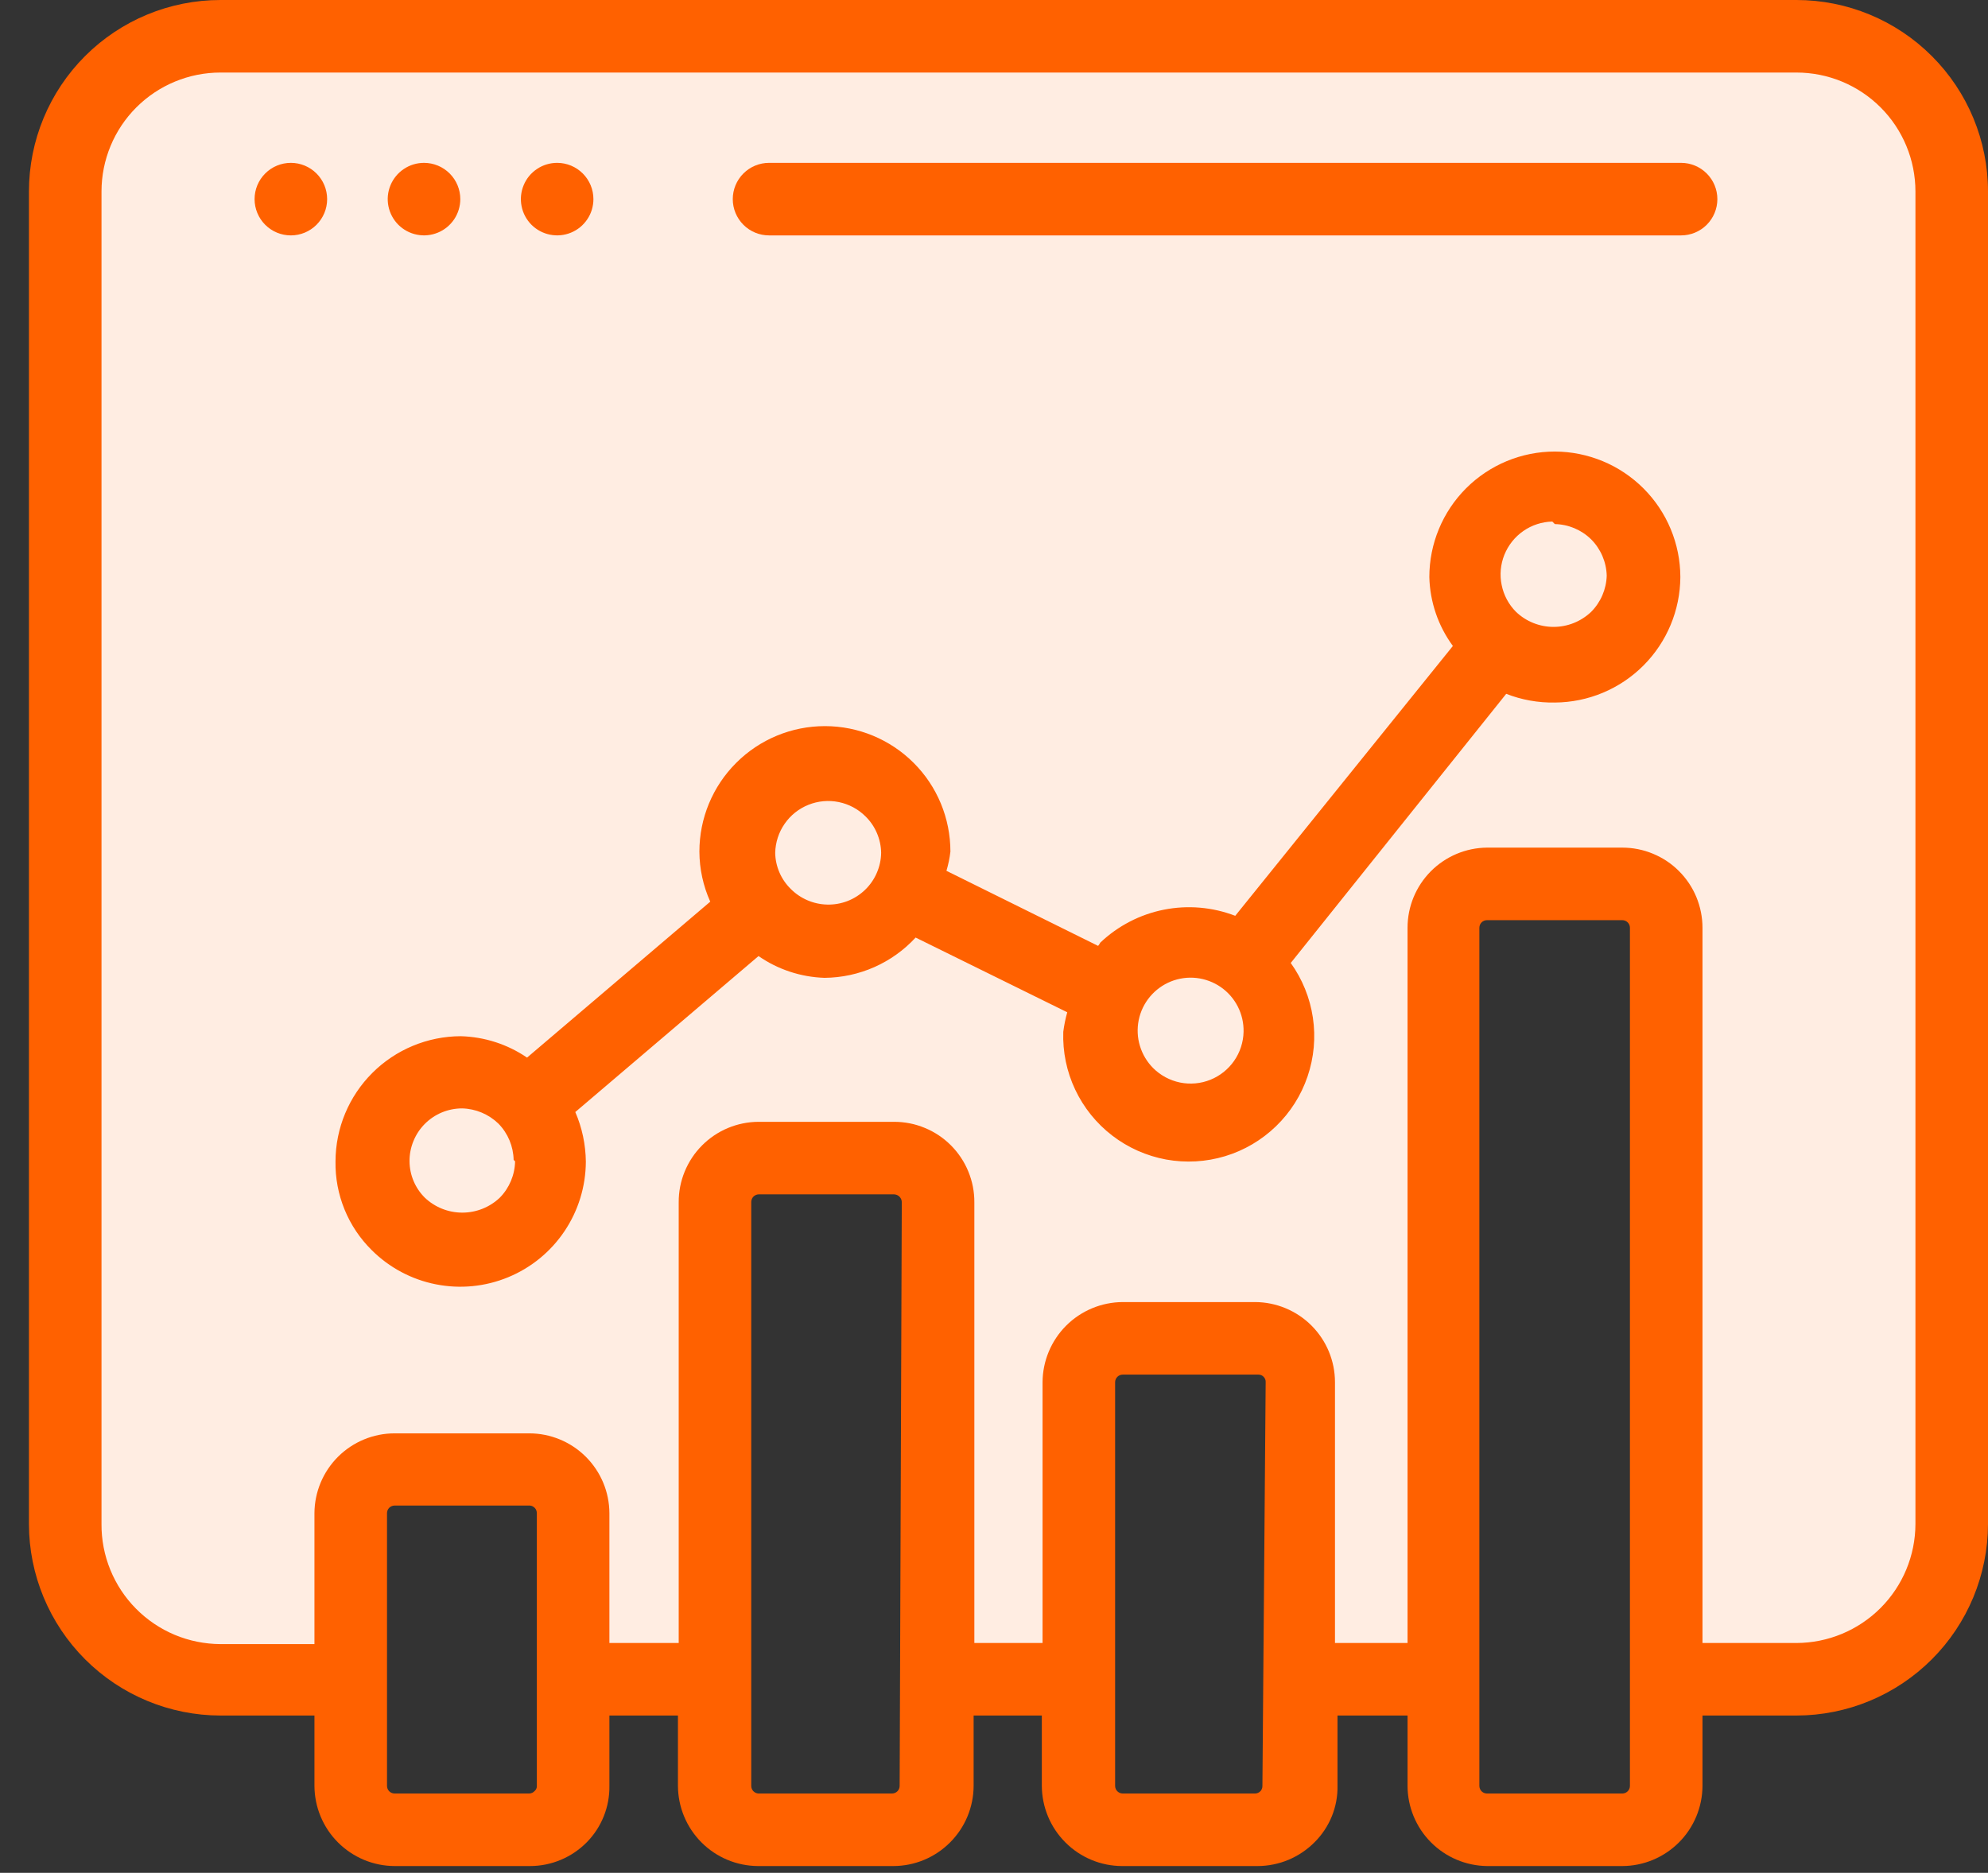<svg width="52" height="49" viewBox="0 0 52 49" fill="none" xmlns="http://www.w3.org/2000/svg">
<rect x="0" y="0" width="52" height="49" fill="#333333" stroke="none"/>
<path d="M1.5 9.5C0.3 0.3 8 0 11.999 1H42.999C48.999 -0.2 50.833 2.5 50.999 4V40C50.999 44 46.333 44.334 43.999 44V26L42.999 23H38.999L37.999 24L36.999 44H33.999L33.499 35H30L28 36V44H24V30.5H19.5L18.5 31.5V44H14.999V39H9V44C3.4 44.8 1.666 41.667 1.5 40V9.5Z" fill="#FFEDE2"/>
<path d="M7.608 4.261C7.356 4.261 7.115 4.361 6.937 4.539C6.759 4.717 6.659 4.958 6.659 5.21C6.659 5.461 6.759 5.703 6.937 5.881C7.115 6.059 7.356 6.159 7.608 6.159C7.86 6.159 8.101 6.059 8.279 5.881C8.457 5.703 8.557 5.461 8.557 5.21C8.557 4.958 8.457 4.717 8.279 4.539C8.101 4.361 7.86 4.261 7.608 4.261ZM11.091 4.261C10.903 4.261 10.72 4.316 10.564 4.421C10.408 4.525 10.286 4.673 10.214 4.847C10.142 5.02 10.123 5.211 10.16 5.395C10.197 5.579 10.287 5.748 10.42 5.881C10.553 6.013 10.722 6.104 10.906 6.14C11.09 6.177 11.28 6.158 11.454 6.086C11.627 6.015 11.775 5.893 11.88 5.737C11.984 5.581 12.04 5.397 12.04 5.21C12.04 4.958 11.94 4.717 11.762 4.539C11.584 4.361 11.342 4.261 11.091 4.261ZM14.573 4.261C14.386 4.261 14.202 4.316 14.046 4.421C13.89 4.525 13.768 4.673 13.697 4.847C13.625 5.02 13.606 5.211 13.643 5.395C13.679 5.579 13.77 5.748 13.902 5.881C14.035 6.013 14.204 6.104 14.388 6.14C14.572 6.177 14.763 6.158 14.937 6.086C15.11 6.015 15.258 5.893 15.362 5.737C15.467 5.581 15.522 5.397 15.522 5.21C15.522 4.958 15.422 4.717 15.244 4.539C15.066 4.361 14.825 4.261 14.573 4.261Z" fill="#FF6100"/>
<path d="M38.895 48.823H42.435C42.99 48.821 43.522 48.599 43.915 48.206C44.307 47.814 44.529 47.282 44.532 46.726V44.885H46.99C48.318 44.883 49.591 44.354 50.53 43.415C51.469 42.476 51.998 41.203 52 39.875V5.01C52 3.682 51.472 2.407 50.532 1.468C49.593 0.528 48.318 0 46.99 0H5.767C4.438 0 3.164 0.528 2.224 1.468C1.285 2.407 0.757 3.682 0.757 5.01V39.875C0.759 41.203 1.288 42.476 2.227 43.415C3.166 44.354 4.439 44.883 5.767 44.885H8.225V46.726C8.228 47.282 8.449 47.814 8.842 48.206C9.235 48.599 9.767 48.821 10.322 48.823H13.862C14.139 48.823 14.414 48.768 14.67 48.66C14.926 48.553 15.157 48.395 15.352 48.197C15.542 48.003 15.692 47.773 15.793 47.52C15.894 47.268 15.944 46.998 15.94 46.726V44.885H17.733V46.726C17.736 47.28 17.956 47.81 18.347 48.203C18.738 48.596 19.267 48.818 19.821 48.823H23.37C23.926 48.821 24.458 48.599 24.85 48.206C25.243 47.814 25.465 47.282 25.467 46.726V44.885H27.251V46.726C27.254 47.282 27.476 47.814 27.869 48.206C28.261 48.599 28.793 48.821 29.349 48.823H32.898C33.175 48.822 33.449 48.766 33.705 48.659C33.961 48.551 34.193 48.394 34.388 48.197C34.581 48.005 34.733 47.775 34.836 47.523C34.939 47.27 34.99 46.999 34.985 46.726V44.885H36.817V46.726C36.819 47.278 37.038 47.807 37.427 48.2C37.816 48.592 38.343 48.816 38.895 48.823ZM42.634 46.726C42.634 46.779 42.613 46.83 42.575 46.867C42.538 46.904 42.487 46.925 42.435 46.925H38.895C38.842 46.925 38.791 46.904 38.754 46.867C38.717 46.83 38.696 46.779 38.696 46.726V24.274C38.696 24.221 38.717 24.171 38.754 24.133C38.791 24.096 38.842 24.075 38.895 24.075H42.435C42.487 24.075 42.538 24.096 42.575 24.133C42.613 24.171 42.634 24.221 42.634 24.274V46.726ZM14.042 46.726C14.044 46.751 14.039 46.776 14.029 46.799C14.02 46.822 14.004 46.843 13.985 46.859C13.967 46.879 13.945 46.895 13.921 46.907C13.896 46.918 13.87 46.925 13.843 46.925H10.322C10.269 46.925 10.219 46.904 10.181 46.867C10.144 46.83 10.123 46.779 10.123 46.726V39.59C10.123 39.537 10.144 39.486 10.181 39.449C10.219 39.412 10.269 39.391 10.322 39.391H13.862C13.911 39.395 13.957 39.419 13.991 39.456C14.024 39.492 14.042 39.54 14.042 39.59V46.726ZM23.532 46.726C23.532 46.779 23.511 46.83 23.473 46.867C23.436 46.904 23.385 46.925 23.332 46.925H19.84C19.789 46.923 19.741 46.901 19.705 46.864C19.67 46.827 19.65 46.777 19.65 46.726V31.458C19.649 31.431 19.653 31.405 19.662 31.381C19.671 31.356 19.684 31.333 19.702 31.314C19.72 31.294 19.741 31.279 19.765 31.268C19.788 31.256 19.814 31.25 19.84 31.249H23.389C23.443 31.251 23.494 31.274 23.531 31.313C23.568 31.352 23.589 31.404 23.588 31.458L23.532 46.726ZM33.021 46.726C33.022 46.775 33.005 46.822 32.974 46.859C32.956 46.879 32.934 46.895 32.909 46.907C32.885 46.918 32.858 46.925 32.831 46.925H29.368C29.315 46.925 29.264 46.904 29.227 46.867C29.189 46.83 29.168 46.779 29.168 46.726V36.164C29.168 36.111 29.189 36.061 29.227 36.023C29.264 35.986 29.315 35.965 29.368 35.965H32.917C32.942 35.965 32.968 35.97 32.992 35.98C33.015 35.99 33.037 36.005 33.054 36.024C33.072 36.043 33.086 36.065 33.095 36.089C33.104 36.113 33.108 36.139 33.106 36.164L33.021 46.726ZM34.919 42.987V36.164C34.919 35.61 34.699 35.078 34.308 34.685C33.917 34.292 33.386 34.07 32.831 34.067H29.368C28.812 34.07 28.28 34.291 27.887 34.684C27.495 35.077 27.273 35.609 27.27 36.164V42.987H25.486V31.458C25.488 31.181 25.434 30.908 25.329 30.652C25.225 30.397 25.07 30.164 24.875 29.968C24.681 29.773 24.449 29.617 24.194 29.512C23.939 29.405 23.665 29.351 23.389 29.351H19.84C19.565 29.352 19.292 29.408 19.038 29.514C18.784 29.621 18.554 29.776 18.36 29.972C18.166 30.168 18.013 30.399 17.909 30.654C17.804 30.909 17.751 31.182 17.753 31.458V42.987H15.94V39.59C15.938 39.035 15.715 38.505 15.322 38.113C14.929 37.722 14.397 37.502 13.843 37.502H10.322C9.768 37.502 9.236 37.722 8.843 38.113C8.45 38.505 8.228 39.035 8.225 39.59V43.016H5.767C5.356 43.014 4.95 42.932 4.571 42.774C4.192 42.615 3.848 42.383 3.559 42.091C3.27 41.8 3.041 41.453 2.886 41.073C2.731 40.693 2.652 40.286 2.655 39.875V5.01C2.655 4.185 2.983 3.393 3.566 2.81C4.15 2.226 4.942 1.898 5.767 1.898H46.99C47.815 1.898 48.607 2.226 49.191 2.81C49.774 3.393 50.102 4.185 50.102 5.01V39.875C50.1 40.7 49.771 41.49 49.188 42.073C48.605 42.656 47.814 42.985 46.99 42.987H44.532V24.274C44.532 23.999 44.477 23.726 44.372 23.471C44.267 23.217 44.112 22.986 43.917 22.791C43.723 22.596 43.492 22.442 43.237 22.337C42.983 22.231 42.71 22.177 42.435 22.177H38.895C38.342 22.182 37.814 22.405 37.424 22.798C37.035 23.191 36.817 23.721 36.817 24.274V42.987H34.919Z" fill="#FF6100"/>
<path d="M40.67 18.381C41.539 18.376 42.371 18.029 42.986 17.414C43.601 16.799 43.948 15.967 43.953 15.098C43.951 14.228 43.604 13.394 42.989 12.779C42.374 12.164 41.54 11.817 40.67 11.814C39.799 11.814 38.964 12.16 38.348 12.776C37.733 13.392 37.387 14.227 37.387 15.098C37.403 15.748 37.618 16.377 38.003 16.901L32.31 23.961C31.715 23.732 31.068 23.677 30.443 23.801C29.818 23.925 29.241 24.224 28.78 24.663C28.764 24.694 28.745 24.722 28.723 24.748L24.756 22.784C24.805 22.62 24.84 22.452 24.86 22.281C24.86 21.41 24.515 20.575 23.899 19.96C23.283 19.344 22.448 18.998 21.577 18.998C20.706 18.998 19.871 19.344 19.256 19.96C18.64 20.575 18.294 21.41 18.294 22.281C18.296 22.733 18.393 23.179 18.578 23.591L13.786 27.671C13.273 27.321 12.67 27.127 12.05 27.111C11.182 27.114 10.351 27.46 9.738 28.073C9.124 28.686 8.778 29.518 8.776 30.385C8.768 30.817 8.849 31.245 9.012 31.645C9.175 32.045 9.418 32.407 9.725 32.71C10.184 33.167 10.768 33.478 11.403 33.603C12.038 33.729 12.697 33.664 13.295 33.416C13.893 33.169 14.405 32.75 14.766 32.212C15.127 31.675 15.321 31.042 15.324 30.395C15.319 29.947 15.226 29.505 15.048 29.095L19.841 25.014C20.349 25.367 20.949 25.564 21.568 25.584C22.016 25.58 22.458 25.485 22.868 25.304C23.277 25.123 23.646 24.86 23.95 24.53L27.916 26.485C27.869 26.653 27.834 26.824 27.812 26.997C27.794 27.519 27.901 28.038 28.124 28.509C28.347 28.981 28.679 29.393 29.093 29.711C29.507 30.029 29.991 30.244 30.504 30.338C31.018 30.431 31.546 30.401 32.045 30.25C32.545 30.099 33.001 29.83 33.376 29.467C33.751 29.105 34.035 28.657 34.202 28.163C34.37 27.669 34.418 27.142 34.341 26.625C34.264 26.109 34.066 25.619 33.762 25.195L39.398 18.153C39.803 18.312 40.235 18.389 40.67 18.381ZM13.473 30.385C13.466 30.741 13.324 31.08 13.075 31.334C12.81 31.587 12.458 31.727 12.092 31.727C11.727 31.727 11.375 31.587 11.11 31.334C10.858 31.082 10.715 30.742 10.712 30.385C10.71 30.204 10.745 30.024 10.814 29.856C10.882 29.688 10.983 29.535 11.111 29.406C11.239 29.277 11.391 29.175 11.559 29.105C11.726 29.036 11.906 29 12.088 29C12.443 29.009 12.782 29.151 13.037 29.398C13.286 29.652 13.428 29.992 13.435 30.347L13.473 30.385ZM21.634 23.667C21.277 23.658 20.937 23.512 20.685 23.259C20.558 23.135 20.457 22.988 20.387 22.825C20.317 22.662 20.279 22.487 20.277 22.31C20.284 22.039 20.369 21.776 20.524 21.553C20.678 21.33 20.894 21.158 21.146 21.057C21.397 20.956 21.673 20.931 21.939 20.985C22.204 21.039 22.448 21.169 22.64 21.361C22.895 21.611 23.041 21.952 23.048 22.31C23.046 22.492 23.007 22.672 22.934 22.839C22.862 23.007 22.756 23.158 22.625 23.284C22.493 23.41 22.338 23.509 22.168 23.575C21.998 23.64 21.816 23.672 21.634 23.667ZM40.67 13.712C41.026 13.719 41.365 13.862 41.619 14.111C41.871 14.364 42.017 14.703 42.027 15.06C42.017 15.416 41.871 15.756 41.619 16.009C41.354 16.261 41.002 16.402 40.637 16.402C40.271 16.402 39.919 16.261 39.655 16.009C39.463 15.817 39.333 15.573 39.279 15.307C39.224 15.042 39.249 14.766 39.35 14.515C39.452 14.263 39.624 14.047 39.847 13.892C40.069 13.738 40.333 13.652 40.604 13.646L40.67 13.712ZM32.528 26.997C32.522 27.268 32.436 27.532 32.282 27.754C32.127 27.977 31.911 28.15 31.659 28.251C31.408 28.352 31.132 28.377 30.867 28.323C30.601 28.268 30.357 28.138 30.165 27.947C30.003 27.785 29.883 27.585 29.817 27.365C29.75 27.146 29.74 26.913 29.785 26.689C29.831 26.464 29.932 26.254 30.079 26.078C30.226 25.902 30.414 25.765 30.627 25.679C30.839 25.594 31.07 25.562 31.298 25.588C31.526 25.614 31.744 25.696 31.932 25.826C32.121 25.957 32.274 26.132 32.378 26.337C32.482 26.541 32.533 26.768 32.528 26.997ZM20.116 6.159H43.972C44.224 6.159 44.465 6.059 44.643 5.881C44.821 5.703 44.921 5.461 44.921 5.21C44.921 4.958 44.821 4.717 44.643 4.539C44.465 4.361 44.224 4.261 43.972 4.261H20.116C19.864 4.261 19.623 4.361 19.445 4.539C19.267 4.717 19.167 4.958 19.167 5.21C19.167 5.461 19.267 5.703 19.445 5.881C19.623 6.059 19.864 6.159 20.116 6.159Z" fill="#FF6100"/>
</svg>
